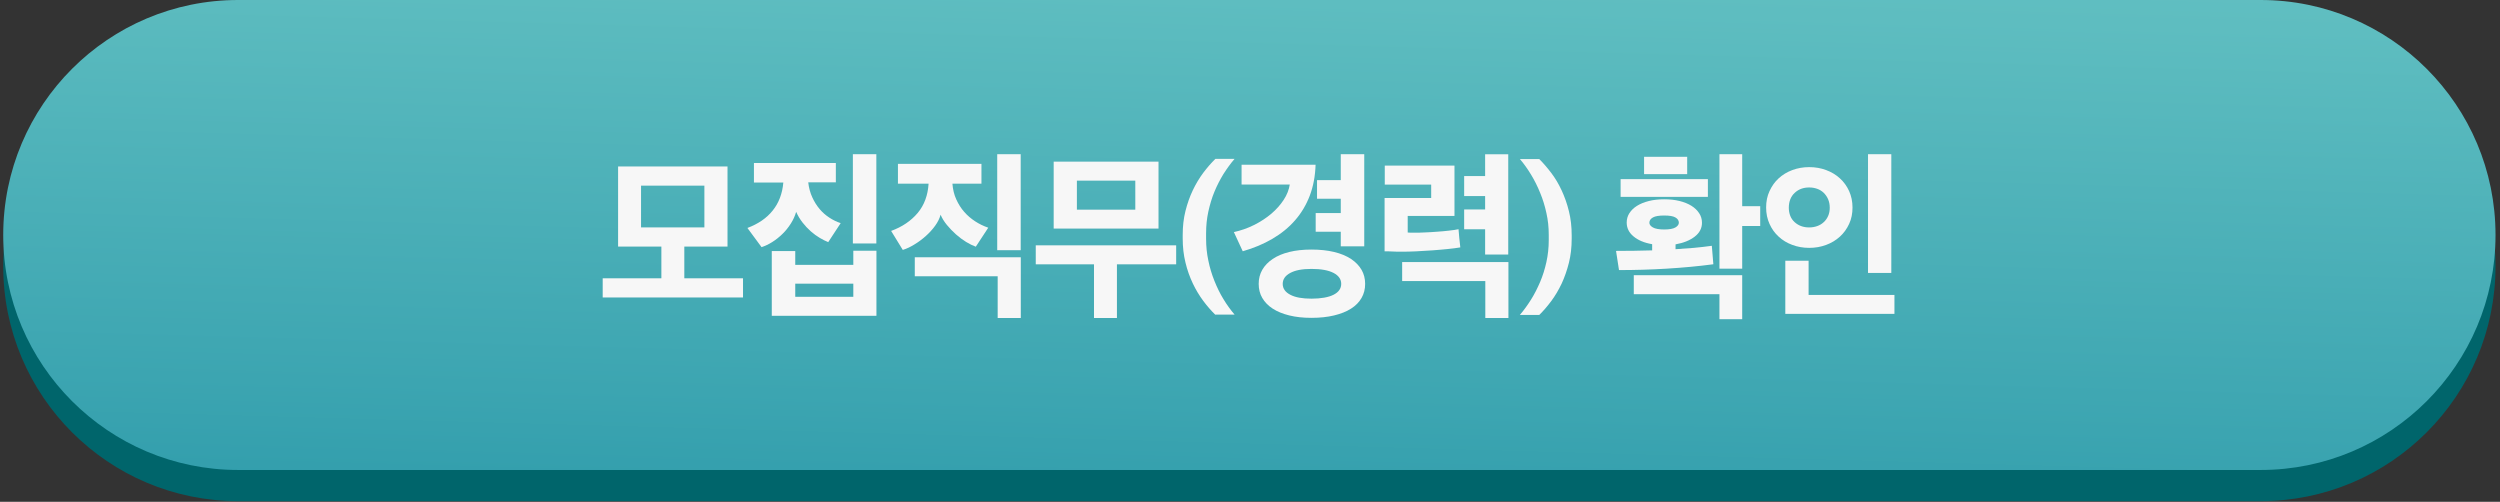 <svg width="279" height="56" viewBox="0 0 279 56" fill="none" xmlns="http://www.w3.org/2000/svg">
<rect x="0" y="0" width="279" height="56" fill="#333333" stroke="none"/>
<path d="M252.28 3.477H26.58C12.099 3.477 0.36 15.216 0.36 29.697V29.707C0.36 44.188 12.099 55.927 26.58 55.927H252.28C266.761 55.927 278.5 44.188 278.5 29.707V29.697C278.5 15.216 266.761 3.477 252.28 3.477Z" fill="#00656B"/>
<path d="M252.28 0H26.58C12.099 0 0.36 11.739 0.36 26.22V26.23C0.36 40.711 12.099 52.45 26.58 52.45H252.28C266.761 52.45 278.5 40.711 278.5 26.23V26.22C278.5 11.739 266.761 0 252.28 0Z" fill="url(#paint0_linear_1798_108)"/>
<path d="M67.26 33.198V31.058H73.81V27.518H68.98V18.578H81.19V27.518H76.37V31.058H82.92V33.198H67.25H67.26ZM78.61 20.718H71.54V25.378H78.61V20.718Z" fill="#F7F7F7"/>
<path d="M84.16 18.191H93.28V20.351H90.2C90.27 20.971 90.42 21.521 90.65 22.021C90.88 22.521 91.15 22.951 91.47 23.331C91.79 23.711 92.16 24.031 92.56 24.291C92.96 24.551 93.38 24.761 93.82 24.901L92.43 27.021C92.14 26.901 91.82 26.751 91.49 26.551C91.15 26.351 90.82 26.111 90.49 25.821C90.16 25.531 89.85 25.201 89.57 24.841C89.28 24.471 89.04 24.071 88.85 23.641C88.72 24.101 88.52 24.541 88.25 24.961C87.98 25.381 87.68 25.761 87.33 26.101C86.98 26.441 86.61 26.741 86.2 27.001C85.79 27.261 85.39 27.451 84.99 27.581L83.41 25.441C84.61 24.991 85.55 24.351 86.23 23.501C86.91 22.661 87.31 21.621 87.42 20.371H84.14V18.211L84.16 18.191ZM86.13 35.241V28.021H88.75V29.561H95.23V27.981H97.81V35.241H86.13ZM95.23 31.661H88.75V33.121H95.23V31.661ZM95.18 27.171V17.211H97.8V27.171H95.18Z" fill="#F7F7F7"/>
<path d="M100.19 18.291H109.53V20.501H106.29C106.34 21.141 106.48 21.731 106.72 22.251C106.96 22.781 107.25 23.241 107.61 23.651C107.96 24.051 108.37 24.401 108.83 24.701C109.29 25.001 109.77 25.231 110.29 25.411L108.9 27.531C108.57 27.411 108.21 27.241 107.82 27.001C107.43 26.761 107.05 26.481 106.68 26.151C106.31 25.821 105.98 25.471 105.67 25.101C105.37 24.731 105.13 24.351 104.97 23.961C104.86 24.371 104.66 24.781 104.37 25.181C104.08 25.591 103.73 25.971 103.33 26.331C102.93 26.691 102.5 27.011 102.05 27.281C101.6 27.561 101.17 27.761 100.75 27.891L99.45 25.771C100.68 25.321 101.67 24.651 102.41 23.771C103.15 22.891 103.55 21.791 103.63 20.501H100.21V18.291H100.19ZM113.92 28.711V35.491H111.34V30.831H102.09V28.711H113.92ZM111.29 27.921V17.211H113.91V27.921H111.29Z" fill="#F7F7F7"/>
<path d="M122.09 35.489V29.499H115.59V27.379H131.26V29.499H124.65V35.489H122.09ZM129.29 25.509H117.59V18.039H129.29V25.509ZM126.7 20.159H120.18V23.399H126.7V20.159Z" fill="#F7F7F7"/>
<path d="M135.64 35.137C135.18 34.687 134.72 34.167 134.29 33.587C133.86 33.007 133.46 32.357 133.12 31.637C132.78 30.917 132.5 30.147 132.3 29.307C132.09 28.467 131.99 27.567 131.99 26.617V26.207C131.99 25.257 132.09 24.367 132.3 23.537C132.51 22.707 132.78 21.937 133.12 21.227C133.46 20.517 133.85 19.867 134.29 19.277C134.73 18.697 135.18 18.177 135.64 17.727H137.78C137.34 18.237 136.93 18.807 136.54 19.417C136.16 20.037 135.82 20.697 135.53 21.397C135.24 22.097 135.02 22.847 134.85 23.617C134.68 24.397 134.6 25.197 134.6 26.037V26.637C134.6 27.467 134.68 28.287 134.85 29.077C135.01 29.867 135.24 30.627 135.53 31.347C135.82 32.067 136.15 32.757 136.54 33.387C136.92 34.017 137.34 34.597 137.78 35.107H135.64V35.137Z" fill="#F7F7F7"/>
<path d="M146.82 18.371C146.78 19.631 146.57 20.771 146.18 21.811C145.79 22.841 145.24 23.771 144.54 24.571C143.84 25.381 142.99 26.071 142 26.651C141.01 27.231 139.91 27.691 138.69 28.041L137.7 25.901C138.48 25.731 139.23 25.471 139.95 25.111C140.67 24.751 141.31 24.331 141.87 23.861C142.43 23.381 142.9 22.861 143.26 22.301C143.63 21.741 143.85 21.161 143.94 20.591H138.56V18.381H146.82V18.371ZM152.35 31.681C152.35 32.261 152.22 32.781 151.95 33.251C151.68 33.721 151.29 34.121 150.78 34.441C150.27 34.771 149.64 35.021 148.89 35.201C148.15 35.381 147.3 35.471 146.36 35.471C145.42 35.471 144.61 35.381 143.88 35.201C143.15 35.021 142.54 34.771 142.03 34.441C141.52 34.111 141.14 33.711 140.87 33.251C140.6 32.791 140.47 32.261 140.47 31.681C140.47 31.101 140.6 30.581 140.87 30.111C141.14 29.641 141.53 29.241 142.03 28.901C142.54 28.561 143.15 28.301 143.88 28.121C144.61 27.941 145.43 27.851 146.36 27.851C147.29 27.851 148.14 27.941 148.89 28.121C149.64 28.301 150.26 28.561 150.78 28.901C151.29 29.241 151.68 29.651 151.95 30.111C152.22 30.581 152.35 31.101 152.35 31.681ZM149.68 31.681C149.68 31.171 149.4 30.761 148.83 30.461C148.26 30.161 147.44 30.011 146.37 30.011C145.3 30.011 144.55 30.161 143.99 30.461C143.43 30.761 143.15 31.171 143.15 31.681C143.15 32.191 143.43 32.601 143.99 32.891C144.55 33.191 145.34 33.331 146.37 33.331C147.4 33.331 148.27 33.181 148.83 32.891C149.4 32.601 149.68 32.191 149.68 31.681ZM149.63 27.501V25.861H146.83V23.781H149.63V22.181H146.98V20.101H149.63V17.211H152.25V27.491H149.63V27.501Z" fill="#F7F7F7"/>
<path d="M162.97 27.609C162.59 27.669 162.13 27.739 161.59 27.789C161.05 27.839 160.47 27.899 159.87 27.939C159.27 27.979 158.66 28.019 158.05 28.049C157.44 28.079 156.88 28.089 156.38 28.089C156.06 28.089 155.75 28.089 155.45 28.069C155.15 28.049 154.83 28.049 154.52 28.049V22.099H159.72V20.599H154.54V18.479H162.32V24.099H157.1V25.949C157.2 25.959 157.31 25.969 157.43 25.969H157.81C158.16 25.969 158.57 25.969 159.02 25.939C159.47 25.919 159.93 25.899 160.38 25.859C160.84 25.829 161.28 25.789 161.7 25.739C162.12 25.699 162.48 25.639 162.77 25.579C162.79 25.909 162.83 26.249 162.86 26.589C162.9 26.929 162.93 27.269 162.97 27.599V27.609ZM168.34 29.249V35.489H165.76V31.369H156.48V29.249H168.34ZM165.74 28.399V25.589H163.4V23.379H165.74V21.879H163.4V19.649H165.74V17.219H168.32V28.409H165.74V28.399Z" fill="#F7F7F7"/>
<path d="M169.62 35.14C170.06 34.63 170.47 34.06 170.86 33.44C171.25 32.82 171.58 32.16 171.88 31.46C172.18 30.76 172.41 30.01 172.58 29.24C172.75 28.46 172.84 27.66 172.84 26.82V26.2C172.84 25.38 172.76 24.57 172.58 23.78C172.41 22.99 172.18 22.24 171.88 21.52C171.59 20.8 171.25 20.12 170.86 19.48C170.47 18.84 170.06 18.26 169.62 17.75H171.78C172.23 18.2 172.68 18.72 173.12 19.3C173.56 19.88 173.95 20.53 174.28 21.25C174.61 21.96 174.89 22.74 175.09 23.57C175.3 24.4 175.4 25.3 175.4 26.25V26.65C175.4 27.6 175.3 28.49 175.09 29.33C174.88 30.16 174.61 30.94 174.28 31.65C173.94 32.36 173.56 33.01 173.12 33.6C172.68 34.19 172.24 34.7 171.78 35.15H169.62V35.14Z" fill="#F7F7F7"/>
<path d="M189.94 24.861C189.94 25.461 189.68 25.981 189.14 26.401C188.6 26.821 187.89 27.111 186.99 27.271V27.811C187.69 27.771 188.37 27.721 189.04 27.661C189.71 27.601 190.38 27.521 191.04 27.431L191.21 29.491C189.56 29.711 187.83 29.871 186.02 29.981C184.21 30.091 182.43 30.141 180.68 30.141L180.35 28.001C181.72 28.001 183.06 27.981 184.38 27.941V27.251C183.5 27.101 182.81 26.811 182.3 26.381C181.79 25.961 181.54 25.441 181.54 24.841C181.54 24.451 181.64 24.101 181.84 23.791C182.04 23.481 182.32 23.201 182.69 22.971C183.06 22.741 183.5 22.561 184.02 22.431C184.54 22.301 185.11 22.241 185.73 22.241C186.35 22.241 186.92 22.301 187.44 22.431C187.96 22.561 188.4 22.741 188.77 22.971C189.14 23.201 189.42 23.481 189.63 23.801C189.84 24.121 189.94 24.471 189.94 24.861ZM180.86 21.971V19.991H190.6V21.971H180.86ZM194.43 30.711V35.621H191.89V32.831H182.33V30.711H194.43ZM183.48 17.501H188.29V19.431H183.48V17.501ZM187.36 24.861C187.36 24.621 187.24 24.421 186.98 24.271C186.73 24.121 186.31 24.051 185.73 24.051C185.15 24.051 184.72 24.121 184.46 24.271C184.2 24.421 184.07 24.611 184.07 24.861C184.07 25.051 184.2 25.231 184.46 25.381C184.72 25.531 185.15 25.611 185.73 25.611C186.31 25.611 186.73 25.531 186.98 25.381C187.23 25.231 187.36 25.051 187.36 24.861ZM194.43 23.011H196.44V25.221H194.43V29.981H191.89V17.211H194.43V23.011Z" fill="#F7F7F7"/>
<path d="M197.1 23.161C197.1 22.491 197.22 21.881 197.48 21.321C197.74 20.761 198.07 20.291 198.5 19.901C198.93 19.511 199.43 19.201 200.02 18.981C200.61 18.761 201.23 18.651 201.91 18.651C202.59 18.651 203.21 18.761 203.8 18.981C204.39 19.201 204.89 19.501 205.33 19.901C205.77 20.301 206.11 20.771 206.36 21.321C206.61 21.871 206.74 22.491 206.74 23.161C206.74 23.831 206.62 24.441 206.36 24.991C206.11 25.541 205.77 26.011 205.33 26.411C204.89 26.811 204.39 27.111 203.8 27.331C203.21 27.551 202.59 27.661 201.91 27.661C201.23 27.661 200.61 27.551 200.02 27.331C199.43 27.111 198.93 26.811 198.5 26.411C198.07 26.021 197.73 25.551 197.48 24.991C197.23 24.441 197.1 23.831 197.1 23.161ZM199.24 35.031V29.101H201.84V32.911H211.42V35.031H199.25H199.24ZM199.63 23.161C199.63 23.851 199.85 24.401 200.28 24.791C200.71 25.181 201.25 25.381 201.9 25.381C202.22 25.381 202.52 25.331 202.8 25.231C203.08 25.131 203.33 24.981 203.53 24.791C203.74 24.601 203.9 24.371 204.02 24.101C204.14 23.831 204.2 23.521 204.2 23.181C204.2 22.841 204.14 22.521 204.02 22.241C203.9 21.961 203.73 21.721 203.53 21.521C203.32 21.321 203.08 21.171 202.8 21.071C202.52 20.971 202.22 20.921 201.9 20.921C201.25 20.921 200.71 21.121 200.28 21.531C199.85 21.931 199.63 22.491 199.63 23.201V23.161ZM208.47 30.461V17.211H211.07V30.461H208.47Z" fill="#F7F7F7"/>
<defs>
<linearGradient id="paint0_linear_1798_108" x1="140.83" y1="-24.41" x2="138.21" y2="69.91" gradientUnits="userSpaceOnUse">
<stop stop-color="#6BC7C7"/>
<stop offset="0.26" stop-color="#5EBDC0"/>
<stop offset="0.74" stop-color="#3CA5B1"/>
<stop offset="1" stop-color="#2796A7"/>
</linearGradient>
</defs>
</svg>
